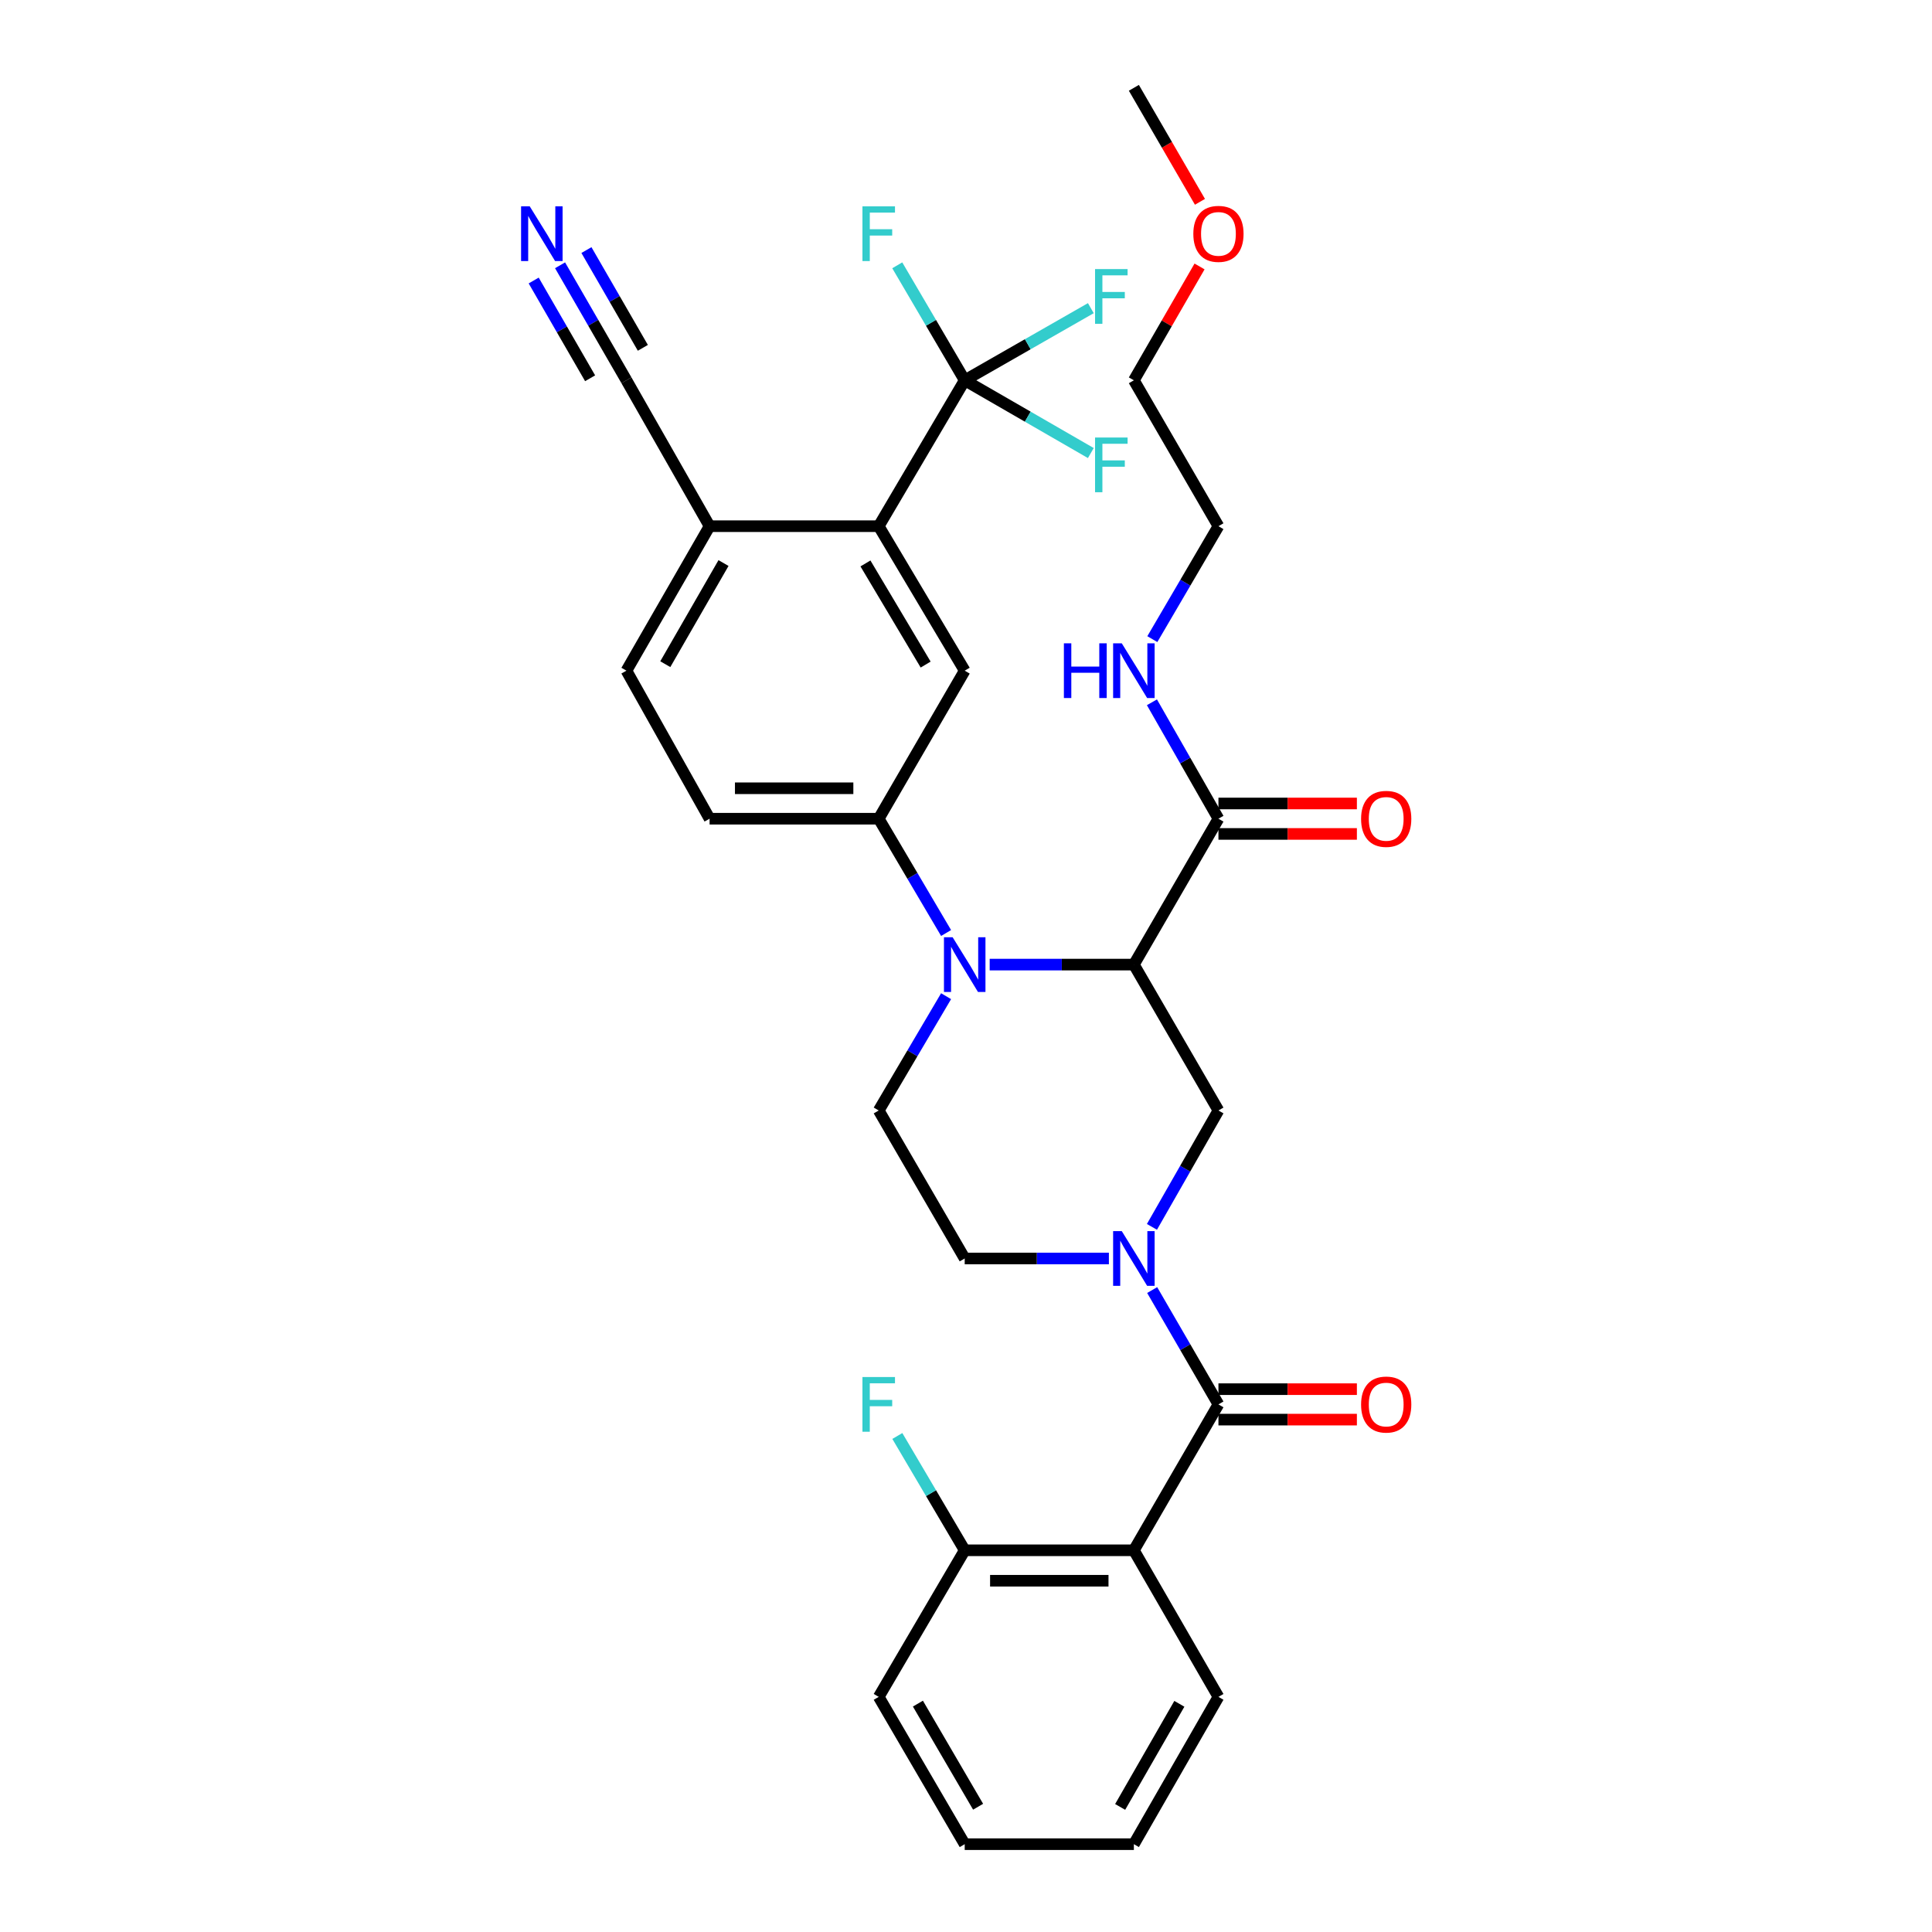 <?xml version='1.0' encoding='iso-8859-1'?>
<svg version='1.1' baseProfile='full'
              xmlns='http://www.w3.org/2000/svg'
                      xmlns:rdkit='http://www.rdkit.org/xml'
                      xmlns:xlink='http://www.w3.org/1999/xlink'
                  xml:space='preserve'
width='1000px' height='1000px' viewBox='0 0 1000 1000'>
<!-- END OF HEADER -->
<rect style='opacity:1.0;fill:#FFFFFF;stroke:none' width='1000' height='1000' x='0' y='0'> </rect>
<path class='bond-0' d='M 586.889,499.273 L 549.575,499.273' style='fill:none;fill-rule:evenodd;stroke:#000000;stroke-width:6px;stroke-linecap:butt;stroke-linejoin:miter;stroke-opacity:1' />
<path class='bond-0' d='M 549.575,499.273 L 512.261,499.273' style='fill:none;fill-rule:evenodd;stroke:#0000FF;stroke-width:6px;stroke-linecap:butt;stroke-linejoin:miter;stroke-opacity:1' />
<path class='bond-5' d='M 586.889,499.273 L 630.664,574.784' style='fill:none;fill-rule:evenodd;stroke:#000000;stroke-width:6px;stroke-linecap:butt;stroke-linejoin:miter;stroke-opacity:1' />
<path class='bond-8' d='M 586.889,499.273 L 630.664,423.762' style='fill:none;fill-rule:evenodd;stroke:#000000;stroke-width:6px;stroke-linecap:butt;stroke-linejoin:miter;stroke-opacity:1' />
<path class='bond-7' d='M 489.693,482.922 L 472.258,453.342' style='fill:none;fill-rule:evenodd;stroke:#0000FF;stroke-width:6px;stroke-linecap:butt;stroke-linejoin:miter;stroke-opacity:1' />
<path class='bond-7' d='M 472.258,453.342 L 454.822,423.762' style='fill:none;fill-rule:evenodd;stroke:#000000;stroke-width:6px;stroke-linecap:butt;stroke-linejoin:miter;stroke-opacity:1' />
<path class='bond-10' d='M 489.693,515.625 L 472.258,545.204' style='fill:none;fill-rule:evenodd;stroke:#0000FF;stroke-width:6px;stroke-linecap:butt;stroke-linejoin:miter;stroke-opacity:1' />
<path class='bond-10' d='M 472.258,545.204 L 454.822,574.784' style='fill:none;fill-rule:evenodd;stroke:#000000;stroke-width:6px;stroke-linecap:butt;stroke-linejoin:miter;stroke-opacity:1' />
<path class='bond-1' d='M 596.241,635.024 L 613.453,604.904' style='fill:none;fill-rule:evenodd;stroke:#0000FF;stroke-width:6px;stroke-linecap:butt;stroke-linejoin:miter;stroke-opacity:1' />
<path class='bond-1' d='M 613.453,604.904 L 630.664,574.784' style='fill:none;fill-rule:evenodd;stroke:#000000;stroke-width:6px;stroke-linecap:butt;stroke-linejoin:miter;stroke-opacity:1' />
<path class='bond-2' d='M 596.362,667.732 L 613.513,697.321' style='fill:none;fill-rule:evenodd;stroke:#0000FF;stroke-width:6px;stroke-linecap:butt;stroke-linejoin:miter;stroke-opacity:1' />
<path class='bond-2' d='M 613.513,697.321 L 630.664,726.909' style='fill:none;fill-rule:evenodd;stroke:#000000;stroke-width:6px;stroke-linecap:butt;stroke-linejoin:miter;stroke-opacity:1' />
<path class='bond-14' d='M 573.96,651.39 L 536.646,651.39' style='fill:none;fill-rule:evenodd;stroke:#0000FF;stroke-width:6px;stroke-linecap:butt;stroke-linejoin:miter;stroke-opacity:1' />
<path class='bond-14' d='M 536.646,651.39 L 499.332,651.39' style='fill:none;fill-rule:evenodd;stroke:#000000;stroke-width:6px;stroke-linecap:butt;stroke-linejoin:miter;stroke-opacity:1' />
<path class='bond-3' d='M 630.664,726.909 L 586.889,802.429' style='fill:none;fill-rule:evenodd;stroke:#000000;stroke-width:6px;stroke-linecap:butt;stroke-linejoin:miter;stroke-opacity:1' />
<path class='bond-16' d='M 630.664,734.789 L 666.494,734.789' style='fill:none;fill-rule:evenodd;stroke:#000000;stroke-width:6px;stroke-linecap:butt;stroke-linejoin:miter;stroke-opacity:1' />
<path class='bond-16' d='M 666.494,734.789 L 702.324,734.789' style='fill:none;fill-rule:evenodd;stroke:#FF0000;stroke-width:6px;stroke-linecap:butt;stroke-linejoin:miter;stroke-opacity:1' />
<path class='bond-16' d='M 630.664,719.03 L 666.494,719.03' style='fill:none;fill-rule:evenodd;stroke:#000000;stroke-width:6px;stroke-linecap:butt;stroke-linejoin:miter;stroke-opacity:1' />
<path class='bond-16' d='M 666.494,719.03 L 702.324,719.03' style='fill:none;fill-rule:evenodd;stroke:#FF0000;stroke-width:6px;stroke-linecap:butt;stroke-linejoin:miter;stroke-opacity:1' />
<path class='bond-15' d='M 586.889,802.429 L 499.332,802.429' style='fill:none;fill-rule:evenodd;stroke:#000000;stroke-width:6px;stroke-linecap:butt;stroke-linejoin:miter;stroke-opacity:1' />
<path class='bond-15' d='M 573.756,818.188 L 512.465,818.188' style='fill:none;fill-rule:evenodd;stroke:#000000;stroke-width:6px;stroke-linecap:butt;stroke-linejoin:miter;stroke-opacity:1' />
<path class='bond-25' d='M 586.889,802.429 L 630.664,878.299' style='fill:none;fill-rule:evenodd;stroke:#000000;stroke-width:6px;stroke-linecap:butt;stroke-linejoin:miter;stroke-opacity:1' />
<path class='bond-4' d='M 499.332,196.844 L 454.822,272.355' style='fill:none;fill-rule:evenodd;stroke:#000000;stroke-width:6px;stroke-linecap:butt;stroke-linejoin:miter;stroke-opacity:1' />
<path class='bond-20' d='M 499.332,196.844 L 531.97,215.671' style='fill:none;fill-rule:evenodd;stroke:#000000;stroke-width:6px;stroke-linecap:butt;stroke-linejoin:miter;stroke-opacity:1' />
<path class='bond-20' d='M 531.97,215.671 L 564.609,234.498' style='fill:none;fill-rule:evenodd;stroke:#33CCCC;stroke-width:6px;stroke-linecap:butt;stroke-linejoin:miter;stroke-opacity:1' />
<path class='bond-21' d='M 499.332,196.844 L 481.875,167.084' style='fill:none;fill-rule:evenodd;stroke:#000000;stroke-width:6px;stroke-linecap:butt;stroke-linejoin:miter;stroke-opacity:1' />
<path class='bond-21' d='M 481.875,167.084 L 464.418,137.325' style='fill:none;fill-rule:evenodd;stroke:#33CCCC;stroke-width:6px;stroke-linecap:butt;stroke-linejoin:miter;stroke-opacity:1' />
<path class='bond-22' d='M 499.332,196.844 L 531.973,178.174' style='fill:none;fill-rule:evenodd;stroke:#000000;stroke-width:6px;stroke-linecap:butt;stroke-linejoin:miter;stroke-opacity:1' />
<path class='bond-22' d='M 531.973,178.174 L 564.614,159.504' style='fill:none;fill-rule:evenodd;stroke:#33CCCC;stroke-width:6px;stroke-linecap:butt;stroke-linejoin:miter;stroke-opacity:1' />
<path class='bond-6' d='M 454.822,272.355 L 499.332,347.14' style='fill:none;fill-rule:evenodd;stroke:#000000;stroke-width:6px;stroke-linecap:butt;stroke-linejoin:miter;stroke-opacity:1' />
<path class='bond-6' d='M 447.956,291.633 L 479.113,343.982' style='fill:none;fill-rule:evenodd;stroke:#000000;stroke-width:6px;stroke-linecap:butt;stroke-linejoin:miter;stroke-opacity:1' />
<path class='bond-34' d='M 454.822,272.355 L 367.282,272.355' style='fill:none;fill-rule:evenodd;stroke:#000000;stroke-width:6px;stroke-linecap:butt;stroke-linejoin:miter;stroke-opacity:1' />
<path class='bond-9' d='M 454.822,423.762 L 499.332,347.14' style='fill:none;fill-rule:evenodd;stroke:#000000;stroke-width:6px;stroke-linecap:butt;stroke-linejoin:miter;stroke-opacity:1' />
<path class='bond-17' d='M 454.822,423.762 L 367.282,423.762' style='fill:none;fill-rule:evenodd;stroke:#000000;stroke-width:6px;stroke-linecap:butt;stroke-linejoin:miter;stroke-opacity:1' />
<path class='bond-17' d='M 441.691,408.004 L 380.413,408.004' style='fill:none;fill-rule:evenodd;stroke:#000000;stroke-width:6px;stroke-linecap:butt;stroke-linejoin:miter;stroke-opacity:1' />
<path class='bond-18' d='M 630.664,431.642 L 666.494,431.642' style='fill:none;fill-rule:evenodd;stroke:#000000;stroke-width:6px;stroke-linecap:butt;stroke-linejoin:miter;stroke-opacity:1' />
<path class='bond-18' d='M 666.494,431.642 L 702.324,431.642' style='fill:none;fill-rule:evenodd;stroke:#FF0000;stroke-width:6px;stroke-linecap:butt;stroke-linejoin:miter;stroke-opacity:1' />
<path class='bond-18' d='M 630.664,415.883 L 666.494,415.883' style='fill:none;fill-rule:evenodd;stroke:#000000;stroke-width:6px;stroke-linecap:butt;stroke-linejoin:miter;stroke-opacity:1' />
<path class='bond-18' d='M 666.494,415.883 L 702.324,415.883' style='fill:none;fill-rule:evenodd;stroke:#FF0000;stroke-width:6px;stroke-linecap:butt;stroke-linejoin:miter;stroke-opacity:1' />
<path class='bond-23' d='M 630.664,423.762 L 613.452,393.634' style='fill:none;fill-rule:evenodd;stroke:#000000;stroke-width:6px;stroke-linecap:butt;stroke-linejoin:miter;stroke-opacity:1' />
<path class='bond-23' d='M 613.452,393.634 L 596.239,363.506' style='fill:none;fill-rule:evenodd;stroke:#0000FF;stroke-width:6px;stroke-linecap:butt;stroke-linejoin:miter;stroke-opacity:1' />
<path class='bond-33' d='M 454.822,574.784 L 499.332,651.39' style='fill:none;fill-rule:evenodd;stroke:#000000;stroke-width:6px;stroke-linecap:butt;stroke-linejoin:miter;stroke-opacity:1' />
<path class='bond-11' d='M 289.887,137.316 L 307.065,167.08' style='fill:none;fill-rule:evenodd;stroke:#0000FF;stroke-width:6px;stroke-linecap:butt;stroke-linejoin:miter;stroke-opacity:1' />
<path class='bond-11' d='M 307.065,167.08 L 324.243,196.844' style='fill:none;fill-rule:evenodd;stroke:#000000;stroke-width:6px;stroke-linecap:butt;stroke-linejoin:miter;stroke-opacity:1' />
<path class='bond-11' d='M 276.238,145.193 L 290.839,170.493' style='fill:none;fill-rule:evenodd;stroke:#0000FF;stroke-width:6px;stroke-linecap:butt;stroke-linejoin:miter;stroke-opacity:1' />
<path class='bond-11' d='M 290.839,170.493 L 305.44,195.792' style='fill:none;fill-rule:evenodd;stroke:#000000;stroke-width:6px;stroke-linecap:butt;stroke-linejoin:miter;stroke-opacity:1' />
<path class='bond-11' d='M 303.536,129.439 L 318.137,154.738' style='fill:none;fill-rule:evenodd;stroke:#0000FF;stroke-width:6px;stroke-linecap:butt;stroke-linejoin:miter;stroke-opacity:1' />
<path class='bond-11' d='M 318.137,154.738 L 332.738,180.038' style='fill:none;fill-rule:evenodd;stroke:#000000;stroke-width:6px;stroke-linecap:butt;stroke-linejoin:miter;stroke-opacity:1' />
<path class='bond-12' d='M 324.243,196.844 L 367.282,272.355' style='fill:none;fill-rule:evenodd;stroke:#000000;stroke-width:6px;stroke-linecap:butt;stroke-linejoin:miter;stroke-opacity:1' />
<path class='bond-13' d='M 367.282,272.355 L 324.243,347.14' style='fill:none;fill-rule:evenodd;stroke:#000000;stroke-width:6px;stroke-linecap:butt;stroke-linejoin:miter;stroke-opacity:1' />
<path class='bond-13' d='M 374.484,291.433 L 344.357,343.782' style='fill:none;fill-rule:evenodd;stroke:#000000;stroke-width:6px;stroke-linecap:butt;stroke-linejoin:miter;stroke-opacity:1' />
<path class='bond-24' d='M 499.332,802.429 L 481.895,772.845' style='fill:none;fill-rule:evenodd;stroke:#000000;stroke-width:6px;stroke-linecap:butt;stroke-linejoin:miter;stroke-opacity:1' />
<path class='bond-24' d='M 481.895,772.845 L 464.459,743.261' style='fill:none;fill-rule:evenodd;stroke:#33CCCC;stroke-width:6px;stroke-linecap:butt;stroke-linejoin:miter;stroke-opacity:1' />
<path class='bond-27' d='M 499.332,802.429 L 454.822,878.299' style='fill:none;fill-rule:evenodd;stroke:#000000;stroke-width:6px;stroke-linecap:butt;stroke-linejoin:miter;stroke-opacity:1' />
<path class='bond-19' d='M 367.282,423.762 L 324.243,347.14' style='fill:none;fill-rule:evenodd;stroke:#000000;stroke-width:6px;stroke-linecap:butt;stroke-linejoin:miter;stroke-opacity:1' />
<path class='bond-28' d='M 596.446,330.813 L 613.555,301.584' style='fill:none;fill-rule:evenodd;stroke:#0000FF;stroke-width:6px;stroke-linecap:butt;stroke-linejoin:miter;stroke-opacity:1' />
<path class='bond-28' d='M 613.555,301.584 L 630.664,272.355' style='fill:none;fill-rule:evenodd;stroke:#000000;stroke-width:6px;stroke-linecap:butt;stroke-linejoin:miter;stroke-opacity:1' />
<path class='bond-31' d='M 630.664,878.299 L 586.889,954.545' style='fill:none;fill-rule:evenodd;stroke:#000000;stroke-width:6px;stroke-linecap:butt;stroke-linejoin:miter;stroke-opacity:1' />
<path class='bond-31' d='M 610.431,881.89 L 579.789,935.262' style='fill:none;fill-rule:evenodd;stroke:#000000;stroke-width:6px;stroke-linecap:butt;stroke-linejoin:miter;stroke-opacity:1' />
<path class='bond-26' d='M 620.885,137.916 L 603.887,167.38' style='fill:none;fill-rule:evenodd;stroke:#FF0000;stroke-width:6px;stroke-linecap:butt;stroke-linejoin:miter;stroke-opacity:1' />
<path class='bond-26' d='M 603.887,167.38 L 586.889,196.844' style='fill:none;fill-rule:evenodd;stroke:#000000;stroke-width:6px;stroke-linecap:butt;stroke-linejoin:miter;stroke-opacity:1' />
<path class='bond-30' d='M 621.097,104.463 L 603.993,74.959' style='fill:none;fill-rule:evenodd;stroke:#FF0000;stroke-width:6px;stroke-linecap:butt;stroke-linejoin:miter;stroke-opacity:1' />
<path class='bond-30' d='M 603.993,74.959 L 586.889,45.455' style='fill:none;fill-rule:evenodd;stroke:#000000;stroke-width:6px;stroke-linecap:butt;stroke-linejoin:miter;stroke-opacity:1' />
<path class='bond-35' d='M 454.822,878.299 L 499.332,954.545' style='fill:none;fill-rule:evenodd;stroke:#000000;stroke-width:6px;stroke-linecap:butt;stroke-linejoin:miter;stroke-opacity:1' />
<path class='bond-35' d='M 475.108,881.791 L 506.265,935.164' style='fill:none;fill-rule:evenodd;stroke:#000000;stroke-width:6px;stroke-linecap:butt;stroke-linejoin:miter;stroke-opacity:1' />
<path class='bond-29' d='M 630.664,272.355 L 586.889,196.844' style='fill:none;fill-rule:evenodd;stroke:#000000;stroke-width:6px;stroke-linecap:butt;stroke-linejoin:miter;stroke-opacity:1' />
<path class='bond-32' d='M 586.889,954.545 L 499.332,954.545' style='fill:none;fill-rule:evenodd;stroke:#000000;stroke-width:6px;stroke-linecap:butt;stroke-linejoin:miter;stroke-opacity:1' />
<path  class='atom-1' d='M 493.072 485.113
L 502.352 500.113
Q 503.272 501.593, 504.752 504.273
Q 506.232 506.953, 506.312 507.113
L 506.312 485.113
L 510.072 485.113
L 510.072 513.433
L 506.192 513.433
L 496.232 497.033
Q 495.072 495.113, 493.832 492.913
Q 492.632 490.713, 492.272 490.033
L 492.272 513.433
L 488.592 513.433
L 488.592 485.113
L 493.072 485.113
' fill='#0000FF'/>
<path  class='atom-2' d='M 580.629 637.23
L 589.909 652.23
Q 590.829 653.71, 592.309 656.39
Q 593.789 659.07, 593.869 659.23
L 593.869 637.23
L 597.629 637.23
L 597.629 665.55
L 593.749 665.55
L 583.789 649.15
Q 582.629 647.23, 581.389 645.03
Q 580.189 642.83, 579.829 642.15
L 579.829 665.55
L 576.149 665.55
L 576.149 637.23
L 580.629 637.23
' fill='#0000FF'/>
<path  class='atom-12' d='M 274.191 106.806
L 283.471 121.806
Q 284.391 123.286, 285.871 125.966
Q 287.351 128.646, 287.431 128.806
L 287.431 106.806
L 291.191 106.806
L 291.191 135.126
L 287.311 135.126
L 277.351 118.726
Q 276.191 116.806, 274.951 114.606
Q 273.751 112.406, 273.391 111.726
L 273.391 135.126
L 269.711 135.126
L 269.711 106.806
L 274.191 106.806
' fill='#0000FF'/>
<path  class='atom-17' d='M 704.495 726.989
Q 704.495 720.189, 707.855 716.389
Q 711.215 712.589, 717.495 712.589
Q 723.775 712.589, 727.135 716.389
Q 730.495 720.189, 730.495 726.989
Q 730.495 733.869, 727.095 737.789
Q 723.695 741.669, 717.495 741.669
Q 711.255 741.669, 707.855 737.789
Q 704.495 733.909, 704.495 726.989
M 717.495 738.469
Q 721.815 738.469, 724.135 735.589
Q 726.495 732.669, 726.495 726.989
Q 726.495 721.429, 724.135 718.629
Q 721.815 715.789, 717.495 715.789
Q 713.175 715.789, 710.815 718.589
Q 708.495 721.389, 708.495 726.989
Q 708.495 732.709, 710.815 735.589
Q 713.175 738.469, 717.495 738.469
' fill='#FF0000'/>
<path  class='atom-19' d='M 704.495 423.842
Q 704.495 417.042, 707.855 413.242
Q 711.215 409.442, 717.495 409.442
Q 723.775 409.442, 727.135 413.242
Q 730.495 417.042, 730.495 423.842
Q 730.495 430.722, 727.095 434.642
Q 723.695 438.522, 717.495 438.522
Q 711.255 438.522, 707.855 434.642
Q 704.495 430.762, 704.495 423.842
M 717.495 435.322
Q 721.815 435.322, 724.135 432.442
Q 726.495 429.522, 726.495 423.842
Q 726.495 418.282, 724.135 415.482
Q 721.815 412.642, 717.495 412.642
Q 713.175 412.642, 710.815 415.442
Q 708.495 418.242, 708.495 423.842
Q 708.495 429.562, 710.815 432.442
Q 713.175 435.322, 717.495 435.322
' fill='#FF0000'/>
<path  class='atom-21' d='M 566.799 226.459
L 583.639 226.459
L 583.639 229.699
L 570.599 229.699
L 570.599 238.299
L 582.199 238.299
L 582.199 241.579
L 570.599 241.579
L 570.599 254.779
L 566.799 254.779
L 566.799 226.459
' fill='#33CCCC'/>
<path  class='atom-22' d='M 446.402 106.806
L 463.242 106.806
L 463.242 110.046
L 450.202 110.046
L 450.202 118.646
L 461.802 118.646
L 461.802 121.926
L 450.202 121.926
L 450.202 135.126
L 446.402 135.126
L 446.402 106.806
' fill='#33CCCC'/>
<path  class='atom-23' d='M 566.799 139.277
L 583.639 139.277
L 583.639 142.517
L 570.599 142.517
L 570.599 151.117
L 582.199 151.117
L 582.199 154.397
L 570.599 154.397
L 570.599 167.597
L 566.799 167.597
L 566.799 139.277
' fill='#33CCCC'/>
<path  class='atom-24' d='M 550.669 332.98
L 554.509 332.98
L 554.509 345.02
L 568.989 345.02
L 568.989 332.98
L 572.829 332.98
L 572.829 361.3
L 568.989 361.3
L 568.989 348.22
L 554.509 348.22
L 554.509 361.3
L 550.669 361.3
L 550.669 332.98
' fill='#0000FF'/>
<path  class='atom-24' d='M 580.629 332.98
L 589.909 347.98
Q 590.829 349.46, 592.309 352.14
Q 593.789 354.82, 593.869 354.98
L 593.869 332.98
L 597.629 332.98
L 597.629 361.3
L 593.749 361.3
L 583.789 344.9
Q 582.629 342.98, 581.389 340.78
Q 580.189 338.58, 579.829 337.9
L 579.829 361.3
L 576.149 361.3
L 576.149 332.98
L 580.629 332.98
' fill='#0000FF'/>
<path  class='atom-25' d='M 446.402 712.749
L 463.242 712.749
L 463.242 715.989
L 450.202 715.989
L 450.202 724.589
L 461.802 724.589
L 461.802 727.869
L 450.202 727.869
L 450.202 741.069
L 446.402 741.069
L 446.402 712.749
' fill='#33CCCC'/>
<path  class='atom-27' d='M 617.664 121.046
Q 617.664 114.246, 621.024 110.446
Q 624.384 106.646, 630.664 106.646
Q 636.944 106.646, 640.304 110.446
Q 643.664 114.246, 643.664 121.046
Q 643.664 127.926, 640.264 131.846
Q 636.864 135.726, 630.664 135.726
Q 624.424 135.726, 621.024 131.846
Q 617.664 127.966, 617.664 121.046
M 630.664 132.526
Q 634.984 132.526, 637.304 129.646
Q 639.664 126.726, 639.664 121.046
Q 639.664 115.486, 637.304 112.686
Q 634.984 109.846, 630.664 109.846
Q 626.344 109.846, 623.984 112.646
Q 621.664 115.446, 621.664 121.046
Q 621.664 126.766, 623.984 129.646
Q 626.344 132.526, 630.664 132.526
' fill='#FF0000'/>
</svg>

